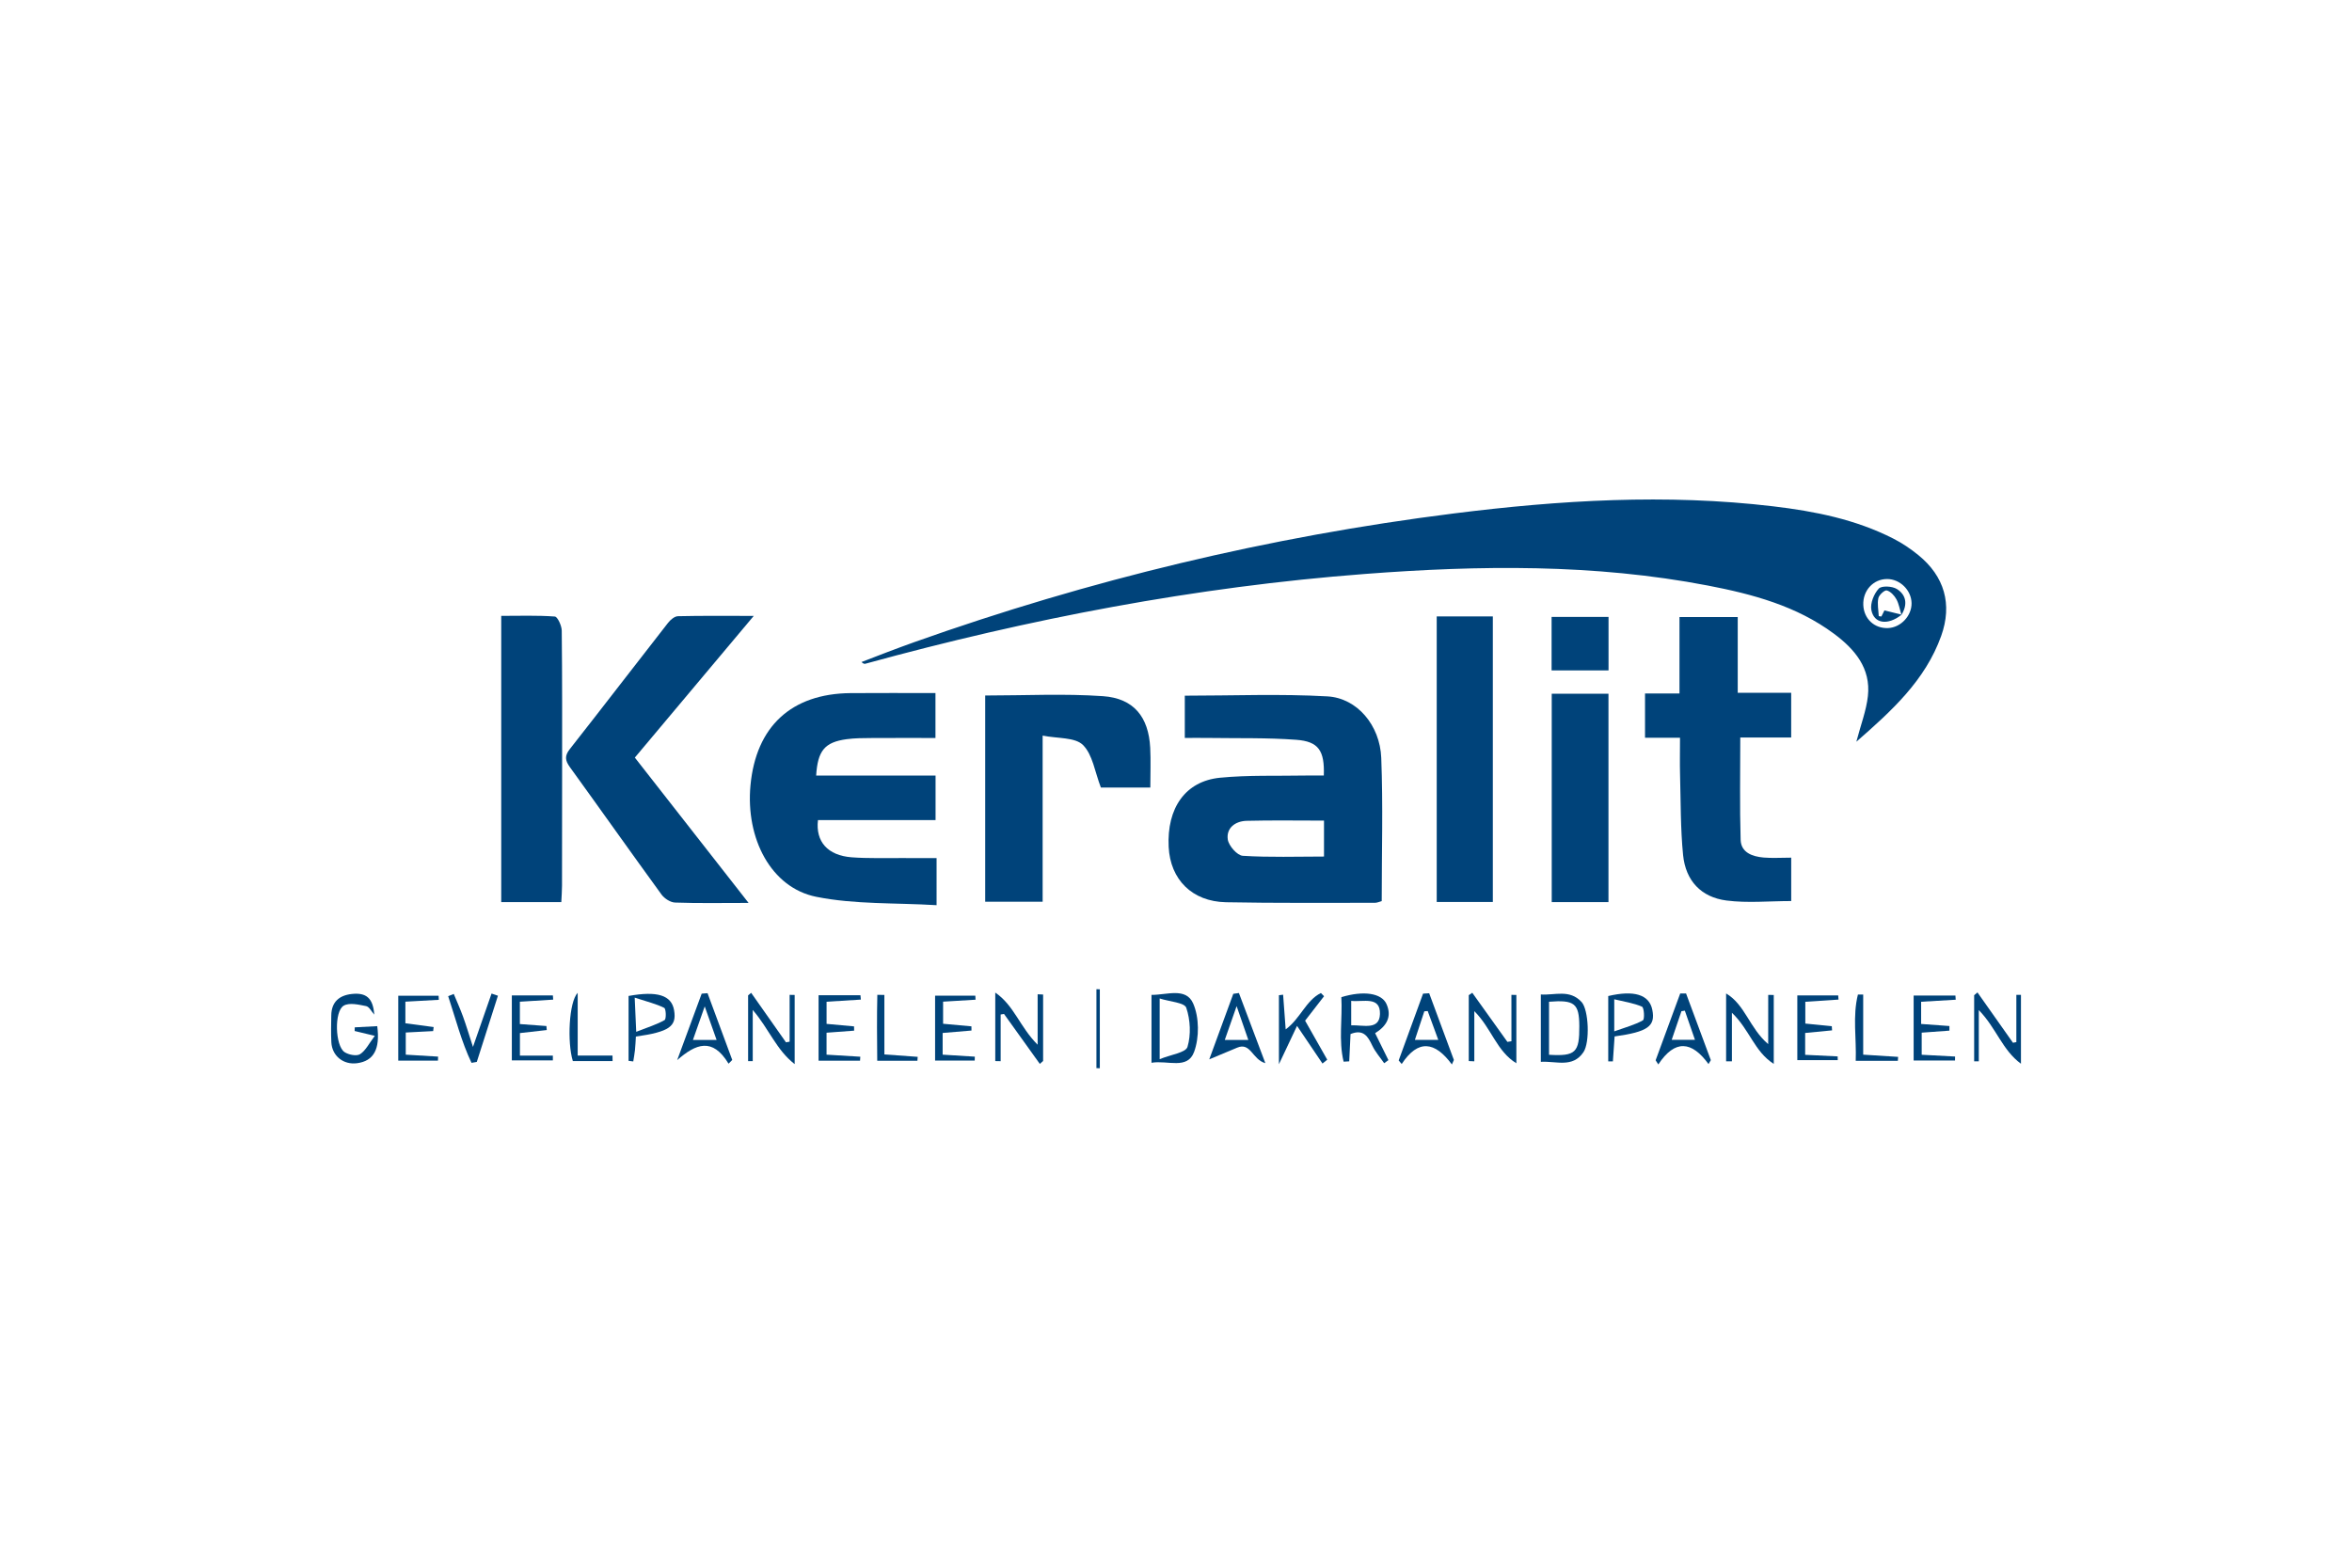 <?xml version="1.0" encoding="utf-8"?>
<!-- Generator: Adobe Illustrator 16.0.0, SVG Export Plug-In . SVG Version: 6.00 Build 0)  -->
<!DOCTYPE svg PUBLIC "-//W3C//DTD SVG 1.1//EN" "http://www.w3.org/Graphics/SVG/1.1/DTD/svg11.dtd">
<svg version="1.1" id="Laag_1" xmlns="http://www.w3.org/2000/svg" xmlns:xlink="http://www.w3.org/1999/xlink" x="0px" y="0px"
	 width="120px" height="80px" viewBox="0 0 120 80" enable-background="new 0 0 120 80" xml:space="preserve">
<g>
	<path fill="#00437A" d="M95.301,35.521c-0.083,0.748-0.365,1.473-0.589,2.329c1.812-1.582,3.513-3.131,4.326-5.392
		c0.582-1.619,0.169-3.047-1.163-4.131c-0.393-0.32-0.824-0.612-1.277-0.842c-1.923-0.981-4.01-1.396-6.129-1.647
		c-5.447-0.648-10.885-0.316-16.298,0.364c-9.413,1.183-18.591,3.392-27.532,6.57c-0.456,0.162-0.909,0.333-1.362,0.503
		c-0.441,0.167-0.881,0.34-1.323,0.509c0.092,0.088,0.148,0.1,0.197,0.087c8.359-2.294,16.839-3.924,25.492-4.582
		c5.852-0.446,11.696-0.521,17.49,0.591c2.278,0.438,4.527,1.039,6.438,2.46C94.627,33.125,95.458,34.097,95.301,35.521z
		 M95.066,30.874c-0.03-0.734,0.506-1.323,1.21-1.326c0.659-0.003,1.24,0.567,1.253,1.228c0.012,0.651-0.554,1.25-1.201,1.275
		C95.629,32.077,95.097,31.58,95.066,30.874z"/>
	<path fill="#00437A" d="M66.604,39.576c-1.453,0.028-2.916-0.029-4.358,0.112c-1.769,0.175-2.719,1.546-2.62,3.532
		c0.083,1.662,1.193,2.787,2.923,2.822c2.532,0.05,5.066,0.026,7.599,0.029c0.123,0,0.246-0.062,0.348-0.087
		c0-2.467,0.071-4.892-0.024-7.311c-0.065-1.662-1.231-3.049-2.741-3.136c-2.406-0.138-4.827-0.036-7.282-0.036
		c0,0.661,0,1.37,0,2.156c0.452,0,0.851-0.005,1.249,0.001c1.48,0.022,2.966-0.016,4.439,0.094c1.142,0.085,1.448,0.557,1.405,1.823
		C67.191,39.575,66.897,39.57,66.604,39.576z M67.551,41.876c0,0.666,0,1.227,0,1.834c-1.381,0-2.766,0.049-4.144-0.038
		c-0.284-0.018-0.717-0.51-0.765-0.83c-0.085-0.593,0.386-0.939,0.959-0.955C64.887,41.854,66.175,41.876,67.551,41.876z"/>
	<path fill="#00437A" d="M47.785,44.918c0-0.363,0-0.728,0-1.13c-0.702,0-1.267,0.003-1.833-0.001
		c-0.836-0.007-1.675,0.025-2.507-0.039c-1.215-0.096-1.84-0.797-1.712-1.897c1.979,0,3.966,0,6,0c0-0.78,0-1.492,0-2.273
		c-1.044,0-2.038,0-3.03,0c-1.019,0-2.04,0-3.062,0c0.079-1.275,0.436-1.702,1.549-1.856c0.426-0.058,0.861-0.057,1.292-0.06
		c1.071-0.007,2.142-0.002,3.246-0.002c0-0.809,0-1.519,0-2.292c-1.483,0-2.909-0.01-4.335,0.002
		c-3.016,0.029-4.82,1.699-5.103,4.706c-0.255,2.722,1.057,5.227,3.354,5.688c1.97,0.396,4.04,0.301,6.141,0.428
		C47.785,45.611,47.785,45.266,47.785,44.918z"/>
	<path fill="#00437A" d="M89.971,43.76c-0.565-0.052-1.143-0.252-1.163-0.905c-0.051-1.711-0.018-3.425-0.018-5.219
		c0.875,0,1.726,0,2.597,0c0-0.792,0-1.5,0-2.282c-0.91,0-1.761,0-2.727,0c0-1.345,0-2.621,0-3.867c-1.044,0-1.97,0-2.972,0
		c0,1.324,0,2.577,0,3.901c-0.632,0-1.187,0-1.758,0c0,0.784,0,1.493,0,2.261c0.589,0,1.121,0,1.785,0
		c0,0.701-0.014,1.289,0.002,1.876c0.038,1.371,0.02,2.75,0.155,4.112c0.132,1.306,0.916,2.149,2.214,2.317
		c1.075,0.139,2.184,0.027,3.302,0.027c0-0.711,0-1.42,0-2.214C90.877,43.767,90.42,43.799,89.971,43.76z"/>
	<path fill="#00437A" d="M38.193,46.077c-2.011-2.569-3.897-4.98-5.803-7.417c2.006-2.391,3.972-4.733,6.067-7.23
		c-1.417,0-2.644-0.014-3.868,0.015c-0.172,0.004-0.382,0.182-0.502,0.335c-1.676,2.145-3.333,4.307-5.016,6.447
		c-0.273,0.347-0.238,0.583,0.003,0.917c1.564,2.162,3.103,4.342,4.673,6.5c0.148,0.204,0.454,0.405,0.693,0.414
		C35.624,46.101,36.808,46.077,38.193,46.077z"/>
	<path fill="#00437A" d="M56.273,35.526c-1.979-0.138-3.975-0.034-6.008-0.034c0,3.505,0,7.022,0,10.524c1.005,0,1.933,0,2.931,0
		c0-2.804,0-5.543,0-8.478c0.772,0.156,1.649,0.077,2.055,0.477c0.5,0.494,0.61,1.384,0.917,2.175c0.729,0,1.609,0,2.522,0
		c0-0.702,0.028-1.37-0.006-2.034C58.602,36.592,57.85,35.635,56.273,35.526z"/>
	<path fill="#00437A" d="M28.307,31.462c-0.899-0.066-1.806-0.034-2.734-0.034c0,4.94,0,9.755,0,14.606c1.038,0,2.022,0,3.065,0
		c0.014-0.306,0.035-0.568,0.036-0.831c0.004-1.916,0.005-3.831,0.005-5.746c0-2.425,0.009-4.852-0.019-7.276
		C28.657,31.929,28.447,31.472,28.307,31.462z"/>
	<path fill="#00437A" d="M76.165,31.456c-0.973,0-1.879,0-2.863,0c0,4.9,0,9.73,0,14.573c0.985,0,1.914,0,2.863,0
		C76.165,41.15,76.165,36.322,76.165,31.456z"/>
	<path fill="#00437A" d="M82.065,46.035c0-3.558,0-7.075,0-10.632c-0.978,0-1.91,0-2.895,0c0,3.554,0,7.072,0,10.632
		C80.153,46.035,81.085,46.035,82.065,46.035z"/>
	<path fill="#00437A" d="M82.068,31.482c-0.987,0-1.93,0-2.905,0c0,0.938,0,1.81,0,2.729c0.973,0,1.9,0,2.905,0
		C82.068,33.267,82.068,32.394,82.068,31.482z"/>
	<path fill="#00437A" d="M52.941,53.312c-0.914-0.91-1.201-2.006-2.162-2.66c0,1.267,0,2.382,0,3.496
		c0.091,0.002,0.183,0.003,0.275,0.005c0-0.794,0-1.588,0-2.382c0.057-0.011,0.114-0.021,0.171-0.029
		c0.609,0.85,1.218,1.699,1.827,2.549c0.057-0.05,0.112-0.099,0.168-0.148c0-1.13,0-2.262,0-3.392
		c-0.093-0.003-0.186-0.007-0.279-0.012C52.941,51.528,52.941,52.317,52.941,53.312z"/>
	<path fill="#00437A" d="M40.287,53.158c-0.062,0.01-0.124,0.021-0.186,0.032c-0.592-0.843-1.184-1.684-1.776-2.525
		c-0.052,0.043-0.104,0.086-0.156,0.129c0,1.118,0,2.237,0,3.356c0.079-0.001,0.157-0.001,0.236-0.001c0-0.801,0-1.602,0-2.611
		c0.834,0.969,1.196,2.032,2.139,2.764c0-1.287,0-2.408,0-3.529c-0.086-0.001-0.171-0.003-0.257-0.005
		C40.287,51.565,40.287,52.361,40.287,53.158z"/>
	<path fill="#00437A" d="M70.74,51.237c-0.251-0.562-1.175-0.696-2.304-0.351c0.062,1.088-0.148,2.205,0.116,3.292
		c0.096-0.006,0.19-0.012,0.286-0.017c0.022-0.471,0.046-0.94,0.067-1.393c0.656-0.267,0.887,0.119,1.112,0.595
		c0.153,0.321,0.398,0.596,0.604,0.893c0.072-0.053,0.145-0.105,0.217-0.157c-0.222-0.449-0.442-0.896-0.678-1.375
		C70.739,52.365,71.03,51.888,70.74,51.237z M68.939,52.322c0-0.399,0-0.779,0-1.247c0.621,0.066,1.492-0.251,1.467,0.671
		C70.381,52.584,69.558,52.302,68.939,52.322z"/>
	<path fill="#00437A" d="M58.75,50.769c0,1.165,0,2.235,0,3.465c0.819-0.142,1.836,0.369,2.174-0.556
		c0.269-0.735,0.263-1.76-0.048-2.47C60.509,50.37,59.529,50.778,58.75,50.769z M60.586,53.423
		c-0.089,0.296-0.843,0.391-1.419,0.627c0-1.124,0-1.998,0-3.097c0.521,0.166,1.266,0.208,1.357,0.473
		C60.733,52.04,60.771,52.807,60.586,53.423z"/>
	<path fill="#00437A" d="M90.214,53.282c-0.953-0.812-1.172-2.006-2.147-2.586c0,1.233,0,2.349,0,3.464
		c0.099,0,0.197,0.001,0.296,0.001c0-0.771,0-1.543,0-2.48c0.909,0.87,1.144,1.979,2.135,2.61c0-1.272,0-2.396,0-3.517
		c-0.095-0.001-0.188-0.002-0.283-0.003C90.214,51.553,90.214,52.333,90.214,53.282z"/>
	<path fill="#00437A" d="M102.875,50.767c0,0.805,0,1.608,0,2.413c-0.058,0.012-0.115,0.022-0.172,0.033
		c-0.604-0.856-1.207-1.714-1.812-2.569c-0.056,0.047-0.112,0.095-0.169,0.143c0,1.124,0,2.248,0,3.372
		c0.079,0,0.159,0.001,0.237,0.001c0-0.804,0-1.607,0-2.616c0.897,0.925,1.199,2.043,2.151,2.739c0-1.267,0-2.391,0-3.514
		C103.032,50.768,102.953,50.768,102.875,50.767z"/>
	<path fill="#00437A" d="M77.114,53.136c-0.068,0.011-0.138,0.021-0.206,0.031c-0.597-0.835-1.194-1.67-1.792-2.505
		c-0.06,0.041-0.119,0.082-0.179,0.122c0,1.121,0,2.243,0,3.363c0.094,0.004,0.188,0.009,0.283,0.013c0-0.797,0-1.595,0-2.562
		c0.889,0.894,1.141,2.049,2.146,2.661c0-1.254,0-2.37,0-3.486c-0.085-0.001-0.169-0.004-0.253-0.005
		C77.114,51.558,77.114,52.347,77.114,53.136z"/>
	<path fill="#00437A" d="M18.099,52.426c-0.001,0.062-0.003,0.124-0.004,0.187c0.268,0.064,0.536,0.129,1.028,0.247
		c-0.297,0.39-0.467,0.753-0.752,0.935c-0.178,0.113-0.586,0.032-0.793-0.106c-0.478-0.32-0.537-2.079-0.042-2.369
		c0.284-0.168,0.767-0.052,1.143,0.022c0.161,0.033,0.278,0.283,0.416,0.435c-0.062-0.853-0.416-1.132-1.142-1.054
		c-0.645,0.07-1.04,0.404-1.051,1.09c-0.008,0.457-0.019,0.914,0.003,1.37c0.034,0.703,0.617,1.167,1.315,1.073
		c0.84-0.112,1.184-0.711,1.027-1.891C18.866,52.385,18.483,52.404,18.099,52.426z"/>
	<path fill="#00437A" d="M78.614,50.749c0,1.203,0,2.294,0,3.437c0.788-0.048,1.618,0.326,2.174-0.493
		c0.338-0.499,0.27-2.161-0.095-2.56C80.083,50.468,79.325,50.798,78.614,50.749z M79.032,53.826c0-0.875,0-1.76,0-2.706
		c1.299-0.105,1.538,0.088,1.545,1.233C80.587,53.709,80.391,53.908,79.032,53.826z"/>
	<path fill="#00437A" d="M32.07,50.824c0,1.104,0,2.208,0,3.312c0.08,0.011,0.16,0.021,0.239,0.03
		c0.03-0.192,0.067-0.384,0.087-0.577c0.024-0.233,0.033-0.47,0.047-0.693c1.701-0.24,2.092-0.516,1.949-1.345
		C34.26,50.786,33.537,50.558,32.07,50.824z M33.907,52.055c-0.404,0.23-0.861,0.368-1.447,0.599
		c-0.028-0.64-0.046-1.049-0.077-1.744c0.623,0.203,1.088,0.314,1.505,0.522C33.983,51.479,33.999,52.003,33.907,52.055z"/>
	<path fill="#00437A" d="M99.781,51.016c-0.005-0.071-0.01-0.142-0.014-0.212c-0.695,0-1.39,0-2.132,0c0,1.118,0,2.228,0,3.313
		c0.747,0,1.43,0,2.111,0c0.001-0.067,0.002-0.134,0.003-0.201c-0.564-0.029-1.13-0.06-1.703-0.091c0-0.413,0-0.769,0-1.128
		c0.514-0.036,0.964-0.07,1.414-0.103c0.001-0.078,0.001-0.157,0.001-0.235c-0.477-0.035-0.953-0.07-1.444-0.106
		c0-0.416,0-0.755,0-1.133C98.627,51.084,99.204,51.051,99.781,51.016z"/>
	<path fill="#00437A" d="M43.922,51.01c-0.007-0.074-0.015-0.148-0.022-0.223c-0.704,0-1.408,0-2.136,0c0,1.15,0,2.241,0,3.341
		c0.74,0,1.427,0,2.116,0c0.004-0.068,0.009-0.135,0.013-0.203c-0.582-0.036-1.164-0.071-1.722-0.105c0-0.423,0-0.76,0-1.12
		c0.504-0.037,0.956-0.071,1.407-0.105c-0.001-0.072-0.002-0.145-0.004-0.218c-0.456-0.042-0.912-0.083-1.402-0.128
		c0-0.393,0-0.751,0-1.13C42.79,51.08,43.356,51.044,43.922,51.01z"/>
	<path fill="#00437A" d="M85.725,50.698c-0.418,1.136-0.835,2.273-1.254,3.409c0.046,0.071,0.091,0.143,0.136,0.213
		c0.848-1.286,1.703-1.203,2.562-0.02c0.04-0.067,0.079-0.135,0.118-0.201c-0.421-1.135-0.842-2.269-1.264-3.403
		C85.924,50.696,85.825,50.696,85.725,50.698z M85.291,53.062c0.181-0.53,0.339-0.995,0.498-1.461
		c0.057-0.008,0.114-0.018,0.172-0.026c0.161,0.465,0.323,0.931,0.517,1.487C86.032,53.062,85.708,53.062,85.291,53.062z"/>
	<path fill="#00437A" d="M72.605,50.706c-0.416,1.137-0.83,2.272-1.244,3.409c0.051,0.061,0.104,0.121,0.154,0.182
		c0.835-1.272,1.69-1.159,2.561,0.023c0.034-0.076,0.068-0.151,0.102-0.229c-0.421-1.135-0.84-2.271-1.261-3.405
		C72.813,50.692,72.709,50.7,72.605,50.706z M72.188,53.066c0.178-0.536,0.33-0.998,0.481-1.458c0.058-0.006,0.115-0.01,0.173-0.014
		c0.171,0.464,0.341,0.93,0.54,1.472C72.945,53.066,72.619,53.066,72.188,53.066z"/>
	<path fill="#00437A" d="M62.923,50.715c-0.415,1.13-0.829,2.261-1.226,3.344c0.56-0.233,0.993-0.413,1.425-0.596
		c0.691-0.292,0.772,0.608,1.437,0.791c-0.491-1.305-0.92-2.442-1.349-3.58C63.114,50.688,63.018,50.701,62.923,50.715z
		 M62.489,53.068c0.196-0.562,0.367-1.049,0.604-1.724c0.235,0.682,0.404,1.166,0.597,1.724
		C63.264,53.068,62.933,53.068,62.489,53.068z"/>
	<path fill="#00437A" d="M67.554,50.837c-0.055-0.055-0.108-0.108-0.161-0.163c-0.766,0.379-1.049,1.308-1.797,1.856
		c-0.048-0.648-0.09-1.21-0.131-1.771c-0.072,0.008-0.144,0.018-0.214,0.027c0,1.126,0,2.252,0,3.522
		c0.338-0.715,0.603-1.274,0.925-1.957c0.52,0.77,0.909,1.346,1.298,1.922c0.081-0.066,0.161-0.131,0.242-0.197
		c-0.38-0.669-0.759-1.338-1.129-1.991C66.938,51.631,67.246,51.233,67.554,50.837z"/>
	<path fill="#00437A" d="M35.8,50.707c-0.417,1.13-0.833,2.261-1.25,3.391c0.951-0.83,1.798-1.178,2.621,0.182
		c0.063-0.063,0.126-0.127,0.189-0.19c-0.421-1.136-0.841-2.271-1.261-3.407C35.999,50.69,35.899,50.699,35.8,50.707z
		 M35.354,53.068c0.194-0.552,0.366-1.042,0.601-1.711c0.232,0.655,0.405,1.146,0.606,1.711
		C36.124,53.068,35.79,53.068,35.354,53.068z"/>
	<path fill="#00437A" d="M49.773,51.015c-0.004-0.067-0.007-0.137-0.011-0.206c-0.668,0-1.335,0-2.053,0c0,1.142,0,2.236,0,3.312
		c0.707,0,1.365,0,2.021,0c0.002-0.066,0.004-0.134,0.006-0.199c-0.536-0.034-1.071-0.067-1.642-0.102c0-0.396,0-0.732,0-1.107
		c0.519-0.044,0.995-0.084,1.471-0.124c-0.001-0.071-0.001-0.143-0.002-0.214c-0.479-0.044-0.958-0.088-1.446-0.132
		c0-0.414,0-0.772,0-1.128C48.711,51.079,49.242,51.047,49.773,51.015z"/>
	<path fill="#00437A" d="M82.053,50.828c0,1.123,0,2.229,0,3.334c0.079,0,0.159,0.001,0.237,0.001
		c0.028-0.404,0.056-0.81,0.088-1.273c1.7-0.235,2.092-0.521,1.923-1.361C84.145,50.75,83.362,50.519,82.053,50.828z M83.821,52.068
		c-0.404,0.229-0.87,0.35-1.461,0.563c0-0.679,0-1.051,0-1.637c0.517,0.125,0.993,0.192,1.416,0.378
		C83.883,51.419,83.917,52.014,83.821,52.068z"/>
	<path fill="#00437A" d="M22.39,51.021c-0.004-0.07-0.009-0.14-0.013-0.209c-0.684,0-1.367,0-2.058,0c0,1.133,0,2.225,0,3.312
		c0.708,0,1.367,0,2.025,0c0.002-0.068,0.005-0.137,0.008-0.204c-0.557-0.034-1.113-0.067-1.65-0.1c0-0.436,0-0.772,0-1.13
		c0.503-0.026,0.951-0.051,1.398-0.073c0.008-0.069,0.017-0.139,0.025-0.206c-0.479-0.064-0.957-0.128-1.442-0.193
		c0-0.376,0-0.717,0-1.102C21.275,51.084,21.833,51.053,22.39,51.021z"/>
	<path fill="#00437A" d="M28.223,51.012c-0.005-0.071-0.01-0.144-0.015-0.215c-0.674,0-1.349,0-2.094,0c0,1.141,0,2.232,0,3.314
		c0.734,0,1.414,0,2.093,0c0-0.081,0-0.161,0-0.242c-0.564,0-1.129,0-1.68,0c0-0.48,0-0.816,0-1.15
		c0.494-0.056,0.932-0.105,1.369-0.155c-0.006-0.068-0.012-0.136-0.018-0.205c-0.444-0.032-0.888-0.066-1.354-0.101
		c0-0.409,0-0.768,0-1.14C27.125,51.081,27.673,51.046,28.223,51.012z"/>
	<path fill="#00437A" d="M93.802,51.01c-0.005-0.072-0.01-0.143-0.016-0.214c-0.674,0-1.349,0-2.086,0c0,1.149,0,2.24,0,3.303
		c0.728,0,1.396,0,2.063,0c-0.001-0.064-0.004-0.127-0.005-0.19c-0.545-0.026-1.09-0.054-1.658-0.081c0-0.412,0-0.748,0-1.115
		c0.485-0.047,0.93-0.09,1.373-0.133c-0.006-0.071-0.01-0.142-0.014-0.211c-0.457-0.047-0.916-0.093-1.351-0.136
		c0-0.422,0-0.758,0-1.113C92.709,51.081,93.256,51.045,93.802,51.01z"/>
	<path fill="#00437A" d="M24.131,53.425c-0.206-0.635-0.343-1.096-0.507-1.548c-0.142-0.392-0.314-0.771-0.473-1.156
		c-0.095,0.039-0.19,0.076-0.285,0.115c0.379,1.142,0.674,2.314,1.191,3.402c0.09-0.016,0.179-0.031,0.269-0.047
		c0.359-1.127,0.719-2.253,1.079-3.379c-0.109-0.036-0.217-0.074-0.326-0.11C24.789,51.538,24.497,52.375,24.131,53.425z"/>
	<path fill="#00437A" d="M29.474,53.867c0-1.122,0-2.113,0-3.204c-0.45,0.465-0.54,2.529-0.248,3.483c0.678,0,1.353,0,2.028,0
		c-0.001-0.093-0.002-0.187-0.004-0.279C30.689,53.867,30.128,53.867,29.474,53.867z"/>
	<path fill="#00437A" d="M95.061,50.751c-0.09,0-0.18,0.001-0.269,0.001c-0.278,1.107-0.069,2.238-0.112,3.381
		c0.774,0,1.462,0,2.149,0c0.004-0.065,0.01-0.133,0.014-0.2c-0.534-0.033-1.066-0.067-1.782-0.113
		C95.061,52.772,95.061,51.762,95.061,50.751z"/>
	<path fill="#00437A" d="M45.121,50.773c-0.119-0.002-0.239-0.005-0.359-0.007c-0.027,1.114-0.015,2.232-0.005,3.366
		c0.731,0,1.391,0,2.05,0c0.005-0.066,0.009-0.134,0.014-0.201c-0.529-0.038-1.06-0.077-1.699-0.123
		C45.121,52.781,45.121,51.777,45.121,50.773z"/>
	<path fill="#00437A" d="M55.94,54.51c0.057,0.001,0.116,0.001,0.173,0.001c0-1.343,0-2.684,0-4.026
		c-0.058-0.002-0.116-0.004-0.173-0.006C55.94,51.822,55.94,53.166,55.94,54.51z"/>
	<polygon fill="#00437A" points="97.022,31.367 97.02,31.367 97.018,31.371 	"/>
	<path fill="#00437A" d="M97.01,31.376c-0.001-0.004-0.002-0.008-0.003-0.013c-0.269-0.067-0.537-0.134-0.862-0.215
		c-0.016,0.03-0.086,0.171-0.156,0.313c-0.044-0.005-0.09-0.012-0.134-0.018c-0.015-0.308-0.083-0.626-0.021-0.918
		c0.034-0.166,0.321-0.424,0.43-0.395c0.195,0.052,0.389,0.262,0.493,0.454c0.128,0.236,0.171,0.518,0.25,0.779
		c0.004,0.001,0.009,0.002,0.013,0.003c0.312-0.513,0.246-1.005-0.244-1.31c-0.236-0.147-0.776-0.175-0.922-0.018
		c-0.244,0.264-0.439,0.746-0.377,1.085C95.605,31.836,96.323,31.922,97.01,31.376z"/>
	<polygon fill="#00437A" points="97.012,31.381 97.018,31.371 97.01,31.376 	"/>
</g>
</svg>
